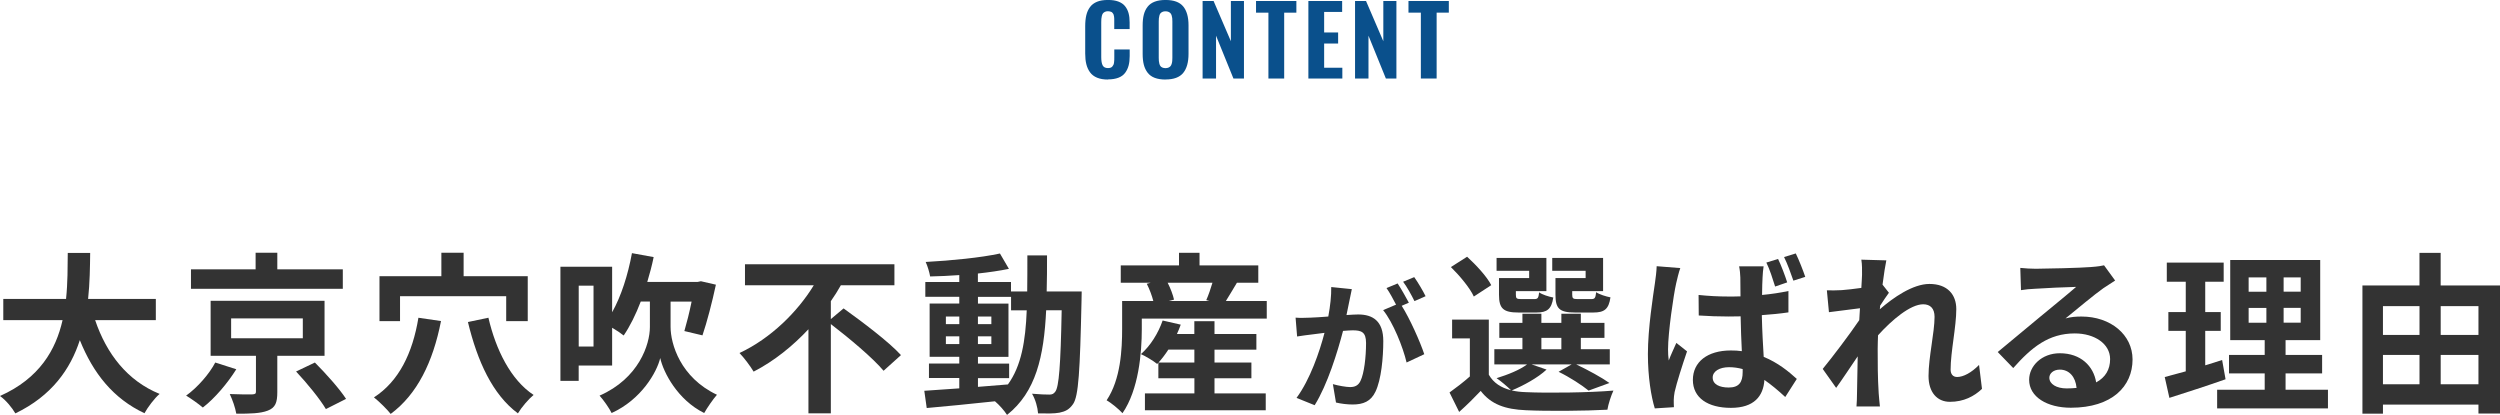 <?xml version="1.0" encoding="UTF-8"?><svg id="_レイヤー_2" xmlns="http://www.w3.org/2000/svg" viewBox="0 0 783.24 130"><defs><style>.cls-1{fill:#0a508c;}.cls-1,.cls-2{stroke-width:0px;}.cls-2{fill:#333;}</style></defs><g id="contents"><path class="cls-1" d="M347.11,24.92c-1.33,0-2.46-.19-3.4-.58s-1.67-.95-2.21-1.69-.92-1.59-1.16-2.55-.35-2.07-.35-3.34v-8.57c0-1.32.12-2.46.35-3.43s.62-1.82,1.16-2.55,1.27-1.28,2.2-1.66,2.07-.56,3.41-.56,2.35.16,3.24.49,1.6.81,2.11,1.44.88,1.36,1.11,2.19.34,1.79.34,2.89v2.11h-4.82v-2.86c0-.11,0-.28-.01-.53s-.03-.42-.05-.52-.06-.25-.1-.45-.1-.34-.16-.42-.14-.2-.24-.32-.21-.22-.34-.27-.29-.1-.47-.15-.38-.07-.59-.07c-.38,0-.71.07-.97.2s-.48.3-.62.49-.26.46-.34.8-.13.65-.15.94-.03.65-.03,1.09v10.85c0,1.18.15,2.05.45,2.61s.85.83,1.66.83c.31,0,.59-.04.82-.12s.42-.21.56-.39.25-.36.34-.53.14-.41.18-.73.06-.58.07-.79.01-.51.01-.89v-2.37h4.82v2.05c0,1.12-.11,2.11-.33,2.95s-.58,1.61-1.08,2.29-1.2,1.2-2.11,1.55-2.01.53-3.3.53Z"/><path class="cls-1" d="M365.15,24.92c-1.32,0-2.44-.18-3.37-.53s-1.67-.89-2.22-1.6-.95-1.54-1.2-2.5-.37-2.08-.37-3.38V7.94c0-1.3.12-2.42.37-3.38s.65-1.77,1.2-2.47,1.29-1.22,2.22-1.57,2.05-.53,3.37-.53c2.57,0,4.41.67,5.53,2.01s1.68,3.32,1.68,5.93v8.96c0,2.62-.56,4.61-1.68,5.97s-2.96,2.04-5.53,2.04ZM364.19,21.17c.26.12.58.18.95.18s.69-.06.96-.18.48-.28.63-.46.27-.43.36-.73.14-.59.17-.87.04-.61.04-1V6.74c0-.39-.01-.73-.04-1s-.08-.56-.17-.86-.21-.53-.36-.71-.36-.33-.63-.45-.59-.18-.96-.18-.69.06-.95.18-.47.27-.62.45-.26.42-.34.72-.14.58-.16.86-.04.61-.04,1v11.37c0,.39.01.73.04,1s.08.57.16.87.2.55.34.73.35.34.62.46Z"/><path class="cls-1" d="M376.77,24.59V.31h3.44l5.42,12.61V.31h4.1v24.29h-3.3l-5.45-13.42v13.42h-4.22Z"/><path class="cls-1" d="M397.39,24.59V3.96h-3.88V.31h12.64v3.65h-3.82v20.64h-4.94Z"/><path class="cls-1" d="M409.91,24.59V.31h10.58v3.43h-5.64v6.43h4.38v3.46h-4.38v7.6h5.7v3.37h-10.63Z"/><path class="cls-1" d="M424.53,24.59V.31h3.44l5.42,12.61V.31h4.1v24.29h-3.3l-5.45-13.42v13.42h-4.22Z"/><path class="cls-1" d="M445.15,24.59V3.96h-3.88V.31h12.64v3.65h-3.82v20.64h-4.94Z"/><path class="cls-2" d="M29.81,100.3c3.56,10.53,10.1,19.01,20.2,23.11-1.62,1.35-3.73,4.21-4.75,6.05-9.77-4.59-16.04-12.47-20.25-22.9-2.92,9.02-8.75,17.44-20.2,22.95-1.03-1.78-2.92-4.1-4.81-5.45,12.37-5.51,17.5-14.47,19.6-23.76H1.03v-6.64h19.66c.54-5.08.49-9.99.54-14.42h7.02c-.05,4.43-.11,9.4-.65,14.42h21.22v6.64h-19.01Z"/><path class="cls-2" d="M74.03,115.69c-2.7,4.32-6.7,9.07-10.48,11.99-1.4-1.19-3.78-2.86-5.24-3.73,3.62-2.59,7.34-6.91,9.13-10.37l6.59,2.11ZM107.4,90.47h-47.57v-6.1h20.25v-5.18h6.8v5.18h20.52v6.1ZM86.88,111.47v11.39c0,3.24-.59,4.86-2.97,5.78-2.38.92-5.56.97-9.88.97-.32-1.89-1.19-4.37-2.05-6.16,2.75.11,6.16.16,7.02.11.97-.05,1.19-.22,1.19-.92v-11.18h-14.2v-17.23h35.69v17.23h-14.8ZM72.41,105.97h22.46v-6.21h-22.46v6.21ZM98.65,113.58c3.35,3.35,7.72,8.21,9.77,11.39l-6.32,3.19c-1.84-3.13-5.94-8.15-9.34-11.77l5.89-2.81Z"/><path class="cls-2" d="M138.17,100.57c-2.54,12.96-7.51,23-15.77,29.11-1.03-1.35-3.73-4-5.24-5.18,7.78-5.02,12.1-13.82,13.93-24.95l7.07,1.03ZM125.32,100.62h-6.43v-14.09h19.39v-7.34h6.97v7.34h20.09v14.09h-6.75v-7.83h-33.26v7.83ZM153.02,99.54c2.32,10.04,7.02,19.5,14.15,24.19-1.62,1.35-3.83,3.94-4.91,5.78-7.99-5.94-12.69-16.36-15.66-28.62l6.43-1.35Z"/><path class="cls-2" d="M210.09,102.4c0,5.35,3.08,15.88,14.53,21.28-1.24,1.4-3.08,4.1-4,5.72-8.32-4.1-12.8-12.74-13.77-17.23-1.08,4.48-5.94,13.01-15.23,17.23-.7-1.46-2.59-4.16-3.78-5.45,12.31-5.4,15.77-16.04,15.77-21.49v-7.99h-2.86c-1.57,4.1-3.4,7.78-5.35,10.64-.81-.65-2.21-1.62-3.62-2.43v11.83h-10.48v4.81h-5.72v-35.75h16.2v14.26c2.86-5.08,4.97-11.77,6.21-18.52l6.8,1.24c-.54,2.65-1.24,5.24-2,7.78h15.77l1.03-.22,4.7,1.08c-1.19,5.56-2.81,11.77-4.21,15.88l-5.67-1.35c.7-2.38,1.57-5.78,2.27-9.23h-6.59v7.94ZM185.95,89.5h-4.64v19.06h4.64v-19.06Z"/><path class="cls-2" d="M264.29,96.62c5.78,4.16,14.09,10.37,17.98,14.63l-5.45,4.91c-3.35-4-10.69-10.15-16.52-14.63v27.97h-7.02v-26.35c-4.91,5.24-10.69,9.94-17.17,13.28-1.03-1.73-3.02-4.37-4.43-5.83,9.83-4.59,18.25-12.96,23.27-21.22h-21.55v-6.59h46.82v6.59h-16.79c-.92,1.67-2,3.35-3.13,4.97v5.62l4-3.35Z"/><path class="cls-2" d="M338.89,91.33s-.05,2.11-.05,2.86c-.49,22.09-.92,29.92-2.65,32.4-1.24,1.78-2.48,2.32-4.27,2.7-1.62.32-4.1.27-6.7.22-.11-1.78-.81-4.37-1.89-6.16,2.38.22,4.43.27,5.45.27.81,0,1.35-.22,1.84-.92,1.13-1.46,1.67-8.05,2-25.49h-4.86c-.7,14.47-3.19,25.6-12.26,32.78-.81-1.3-2.38-3.08-3.78-4.27-7.78.81-15.55,1.62-21.38,2.11l-.76-5.4c3.02-.22,6.8-.49,10.96-.76v-3.24h-9.5v-4.54h9.5v-2.11h-9.29v-16.69h9.29v-2.11h-10.64v-4.64h10.64v-2.16c-3.13.22-6.21.38-9.13.43-.22-1.3-.81-3.29-1.4-4.54,7.99-.43,17.33-1.35,23.27-2.65l2.81,4.81c-2.86.59-6.21,1.08-9.72,1.46v2.65h10.37v2.97h5.08c.05-3.56.05-7.29.05-11.29h6.16c0,3.94,0,7.72-.11,11.29h10.96ZM296.34,101.54h4.21v-2.38h-4.21v2.38ZM300.55,107.8v-2.43h-4.21v2.43h4.21ZM306.38,121.2c3.08-.22,6.26-.49,9.4-.76,4.21-5.83,5.51-13.55,5.89-23.22h-4.91v-4.21h-10.37v2.11h9.56v16.69h-9.56v2.11h9.77v4.54h-9.77v2.75ZM310.59,101.54v-2.38h-4.21v2.38h4.21ZM306.38,105.37v2.43h4.21v-2.43h-4.21Z"/><path class="cls-2" d="M396.87,94.3v5.51h-39.15v3.24c0,7.56-.97,19.01-6.05,26.41-.97-1.13-3.67-3.35-4.97-4.05,4.43-6.59,4.86-15.98,4.86-22.41v-8.69h9.77c-.43-1.67-1.19-3.73-2.05-5.4l1.19-.32h-9.34v-5.45h18.25v-3.94h6.43v3.94h18.41v5.45h-6.7c-1.24,2.05-2.43,4.1-3.46,5.72h12.8ZM380.51,123.25h16.04v5.29h-37.85v-5.29h15.5v-4.75h-11.29v-4.86l-.38.38c-1.19-.97-3.62-2.43-5.08-3.08,2.97-2.59,5.45-6.59,6.8-10.53l5.67,1.3c-.32.97-.76,1.94-1.19,2.92h5.45v-4h6.32v4h13.12v4.91h-13.12v4.05h11.56v4.91h-11.56v4.75ZM374.19,113.58v-4.05h-8.15c-.97,1.51-2.05,2.92-3.08,4.05h11.23ZM365.82,88.58c.92,1.78,1.67,3.83,2,5.29l-1.62.43h12.69l-.97-.27c.7-1.57,1.4-3.62,1.94-5.45h-14.04Z"/><path class="cls-2" d="M423.52,90.6c-.26,1.14-.53,2.51-.75,3.61-.26,1.32-.62,2.9-.92,4.49,1.45-.09,2.77-.18,3.65-.18,4.62,0,7.88,2.07,7.88,8.32,0,5.15-.62,12.1-2.46,15.89-1.45,3.04-3.83,4-7.17,4-1.63,0-3.74-.26-5.19-.62l-.97-5.76c1.67.48,4.22.92,5.37.92,1.45,0,2.55-.44,3.26-1.89,1.19-2.42,1.76-7.61,1.76-11.93,0-3.48-1.5-3.96-4.22-3.96-.7,0-1.76.09-2.99.18-1.72,6.6-4.88,16.85-8.89,23.28l-5.68-2.29c4.22-5.72,7.22-14.43,8.76-20.38-1.54.18-2.9.35-3.74.48-1.23.13-3.48.44-4.84.66l-.48-5.9c1.58.13,3.04.04,4.62,0,1.36-.04,3.43-.18,5.63-.35.62-3.34.97-6.51.92-9.24l6.47.66ZM439.14,95.79c2.55,4,5.81,11.35,7.08,15.18l-5.54,2.6c-1.14-4.84-4.22-12.54-7.35-16.41l4.05-1.72c-.88-1.67-1.98-3.78-2.99-5.19l3.48-1.45c1.1,1.63,2.64,4.4,3.52,6.03l-2.24.97ZM443.15,94.34c-.92-1.85-2.33-4.45-3.56-6.07l3.48-1.45c1.19,1.67,2.82,4.44,3.56,5.98l-3.48,1.54Z"/><path class="cls-2" d="M484.53,115.79c-2.7,2.54-7.24,5.02-10.91,6.53,1.35.32,2.81.49,4.43.54,6.64.32,19.87.16,27.43-.49-.7,1.46-1.62,4.27-1.89,5.99-6.86.38-18.79.49-25.54.16-6.48-.27-10.91-1.84-14.15-6.05-2.05,2.16-4.16,4.27-6.75,6.59l-3.02-6.1c1.94-1.4,4.32-3.19,6.37-5.02v-11.93h-5.56v-5.89h11.5v17.28c1.46,2.54,3.83,4.1,6.97,4.86-1.08-1.08-3.24-2.92-4.54-3.78,3.51-1.08,7.29-2.59,9.56-4.32h-10.26v-4.75h8.8v-3.56h-7.24v-4.7h7.24v-2.86h5.94v2.86h6.26v-2.86h6.1v2.86h7.4v4.7h-7.4v3.56h9.07v4.75h-10.53c3.73,1.78,7.99,4.1,10.42,5.83l-6.53,2.38c-2.05-1.67-5.83-4.16-9.4-5.89l4.1-2.32h-12.58l4.7,1.62ZM461.74,92.9c-1.19-2.65-4.43-6.53-7.18-9.23l5.08-3.24c2.81,2.59,6.21,6.21,7.56,8.91l-5.45,3.56ZM479.08,84.85h-10.21v-4.05h15.61v10.42h-9.56v1.13c0,1.13.22,1.35,1.62,1.35h4.16c1.08,0,1.3-.32,1.51-2.11.92.7,2.97,1.35,4.43,1.62-.54,3.67-2,4.7-5.24,4.7h-5.67c-4.75,0-6.1-1.24-6.1-5.56v-5.24h9.45v-2.27ZM482.91,109.42h6.26v-3.56h-6.26v3.56ZM496.79,84.85h-10.48v-4.05h15.93v10.42h-9.67v1.08c0,1.19.27,1.4,1.62,1.4h4.37c1.08,0,1.3-.32,1.51-2.16.97.7,3.08,1.35,4.48,1.62-.54,3.73-1.94,4.75-5.35,4.75h-5.78c-4.86,0-6.1-1.24-6.1-5.56v-5.24h9.45v-2.27Z"/><path class="cls-2" d="M526.43,83.99c-.43,1.08-1.08,3.83-1.3,4.81-.81,3.56-2.54,15.34-2.54,20.68,0,1.03.05,2.32.22,3.46.7-1.89,1.62-3.73,2.38-5.51l3.35,2.65c-1.51,4.43-3.24,9.83-3.89,12.74-.16.76-.27,1.94-.27,2.48,0,.59,0,1.51.05,2.27l-5.99.38c-1.13-3.67-2.16-9.77-2.16-17.01,0-8.1,1.62-18.2,2.21-22.3.22-1.51.49-3.56.54-5.24l7.4.59ZM560.29,97.87c-2.54.38-5.4.65-8.32.86.11,5.13.38,9.45.59,13.07,4.48,1.84,7.83,4.59,10.37,6.91l-3.62,5.67c-2.27-2.11-4.43-3.89-6.53-5.35-.32,5.08-3.24,8.75-10.48,8.75s-11.93-3.13-11.93-8.75,4.54-9.23,11.88-9.23c1.19,0,2.38.05,3.46.22-.16-3.29-.32-7.13-.38-10.91-1.3,0-2.54.05-3.78.05-3.13,0-6.21-.11-9.34-.32l-.05-6.43c3.08.32,6.16.49,9.4.49,1.24,0,2.48,0,3.73-.05,0-2.59-.05-4.75-.05-5.89,0-.86-.16-2.48-.38-3.51h7.67c-.16,1.03-.27,2.27-.32,3.4-.05,1.19-.16,3.19-.16,5.56,2.92-.27,5.72-.7,8.26-1.24v6.7ZM545.98,115.63c-1.4-.38-2.81-.59-4.27-.59-3.02,0-5.13,1.3-5.13,3.24,0,2.16,2.16,3.13,5.02,3.13,3.24,0,4.37-1.67,4.37-4.86v-.92ZM556.14,89.77c-.76-2.38-1.67-5.35-2.75-7.51l3.67-1.13c1.03,2.11,2.21,5.29,2.86,7.34l-3.78,1.3ZM561.86,87.93c-.81-2.32-1.84-5.24-2.92-7.4l3.67-1.13c1.03,2.11,2.27,5.29,2.97,7.34l-3.73,1.19Z"/><path class="cls-2" d="M620.94,121.84c-2.43,2.32-5.72,4.05-10.04,4.05-4,0-6.7-2.97-6.7-8.1,0-5.83,1.89-13.66,1.89-18.52,0-2.65-1.35-3.94-3.56-3.94-4,0-9.83,4.91-14.15,9.72-.05,1.51-.11,2.97-.11,4.32,0,4.38,0,8.86.32,13.88.05.97.27,2.92.38,4.1h-7.34c.11-1.13.16-3.08.16-3.94.11-4.16.11-7.24.22-11.77-2.32,3.4-4.91,7.34-6.75,9.88l-4.21-5.94c3.02-3.67,8.42-10.8,11.45-15.28l.22-3.73c-2.59.32-6.7.86-9.72,1.24l-.65-6.86c1.51.05,2.75.05,4.64-.05,1.57-.11,3.89-.38,6.16-.7.11-2,.22-3.51.22-4.1,0-1.51.05-3.13-.22-4.75l7.83.22c-.32,1.51-.76,4.27-1.19,7.61l2,2.54c-.7.92-1.84,2.65-2.75,4.05,0,.38-.05.76-.11,1.13,4.21-3.67,10.37-7.94,15.55-7.94,5.72,0,8.42,3.4,8.42,7.88,0,5.56-1.78,13.39-1.78,18.95,0,1.4.7,2.32,2.05,2.32,1.94,0,4.48-1.35,6.86-3.78l.92,7.51Z"/><path class="cls-2" d="M662.68,87.88c-1.3.81-2.54,1.62-3.73,2.43-2.86,2-8.48,6.75-11.83,9.45,1.78-.49,3.29-.59,5.02-.59,9.07,0,15.98,5.67,15.98,13.45,0,8.42-6.43,15.12-19.33,15.12-7.45,0-13.07-3.4-13.07-8.75,0-4.32,3.94-8.32,9.61-8.32,6.59,0,10.58,4.05,11.39,9.13,2.92-1.57,4.37-4.05,4.37-7.29,0-4.81-4.86-8.05-11.07-8.05-8.21,0-13.55,4.38-19.28,10.85l-4.86-5.02c3.78-3.08,10.21-8.53,13.39-11.12,2.97-2.48,8.53-6.97,11.18-9.29-2.75.05-10.1.38-12.91.59-1.46.05-3.13.22-4.37.43l-.22-6.97c1.51.16,3.35.27,4.86.27,2.81,0,14.26-.27,17.28-.54,2.21-.16,3.46-.38,4.1-.54l3.46,4.75ZM650.58,121.52c-.32-3.46-2.32-5.72-5.24-5.72-2,0-3.29,1.19-3.29,2.54,0,2,2.27,3.35,5.4,3.35,1.13,0,2.16-.05,3.13-.16Z"/><path class="cls-2" d="M697.26,118.82c-5.94,2.11-12.42,4.16-17.6,5.83l-1.46-6.53c1.89-.49,4.1-1.08,6.59-1.78v-12.69h-5.45v-5.89h5.45v-9.5h-5.94v-5.99h17.82v5.99h-5.78v9.5h4.86v5.89h-4.86v10.8c1.78-.54,3.56-1.08,5.29-1.67l1.08,6.05ZM729.34,122.11v5.83h-34.72v-5.83h14.9v-5.13h-11.18v-5.78h11.18v-4.64h-10.8v-25.11h28.19v25.11h-10.85v4.64h11.45v5.78h-11.45v5.13h13.28ZM704.49,91.39h5.56v-4.48h-5.56v4.48ZM704.49,101.11h5.56v-4.64h-5.56v4.64ZM720.8,86.9h-5.35v4.48h5.35v-4.48ZM720.8,96.46h-5.35v4.64h5.35v-4.64Z"/><path class="cls-2" d="M783.24,89.44v40.12h-6.75v-2.81h-29.92v2.86h-6.43v-40.18h17.87v-10.21h6.64v10.21h18.58ZM746.57,95.92v9.02h11.45v-9.02h-11.45ZM746.57,120.38h11.45v-9.18h-11.45v9.18ZM764.66,95.92v9.02h11.83v-9.02h-11.83ZM776.49,120.38v-9.18h-11.83v9.18h11.83Z"/></g></svg>